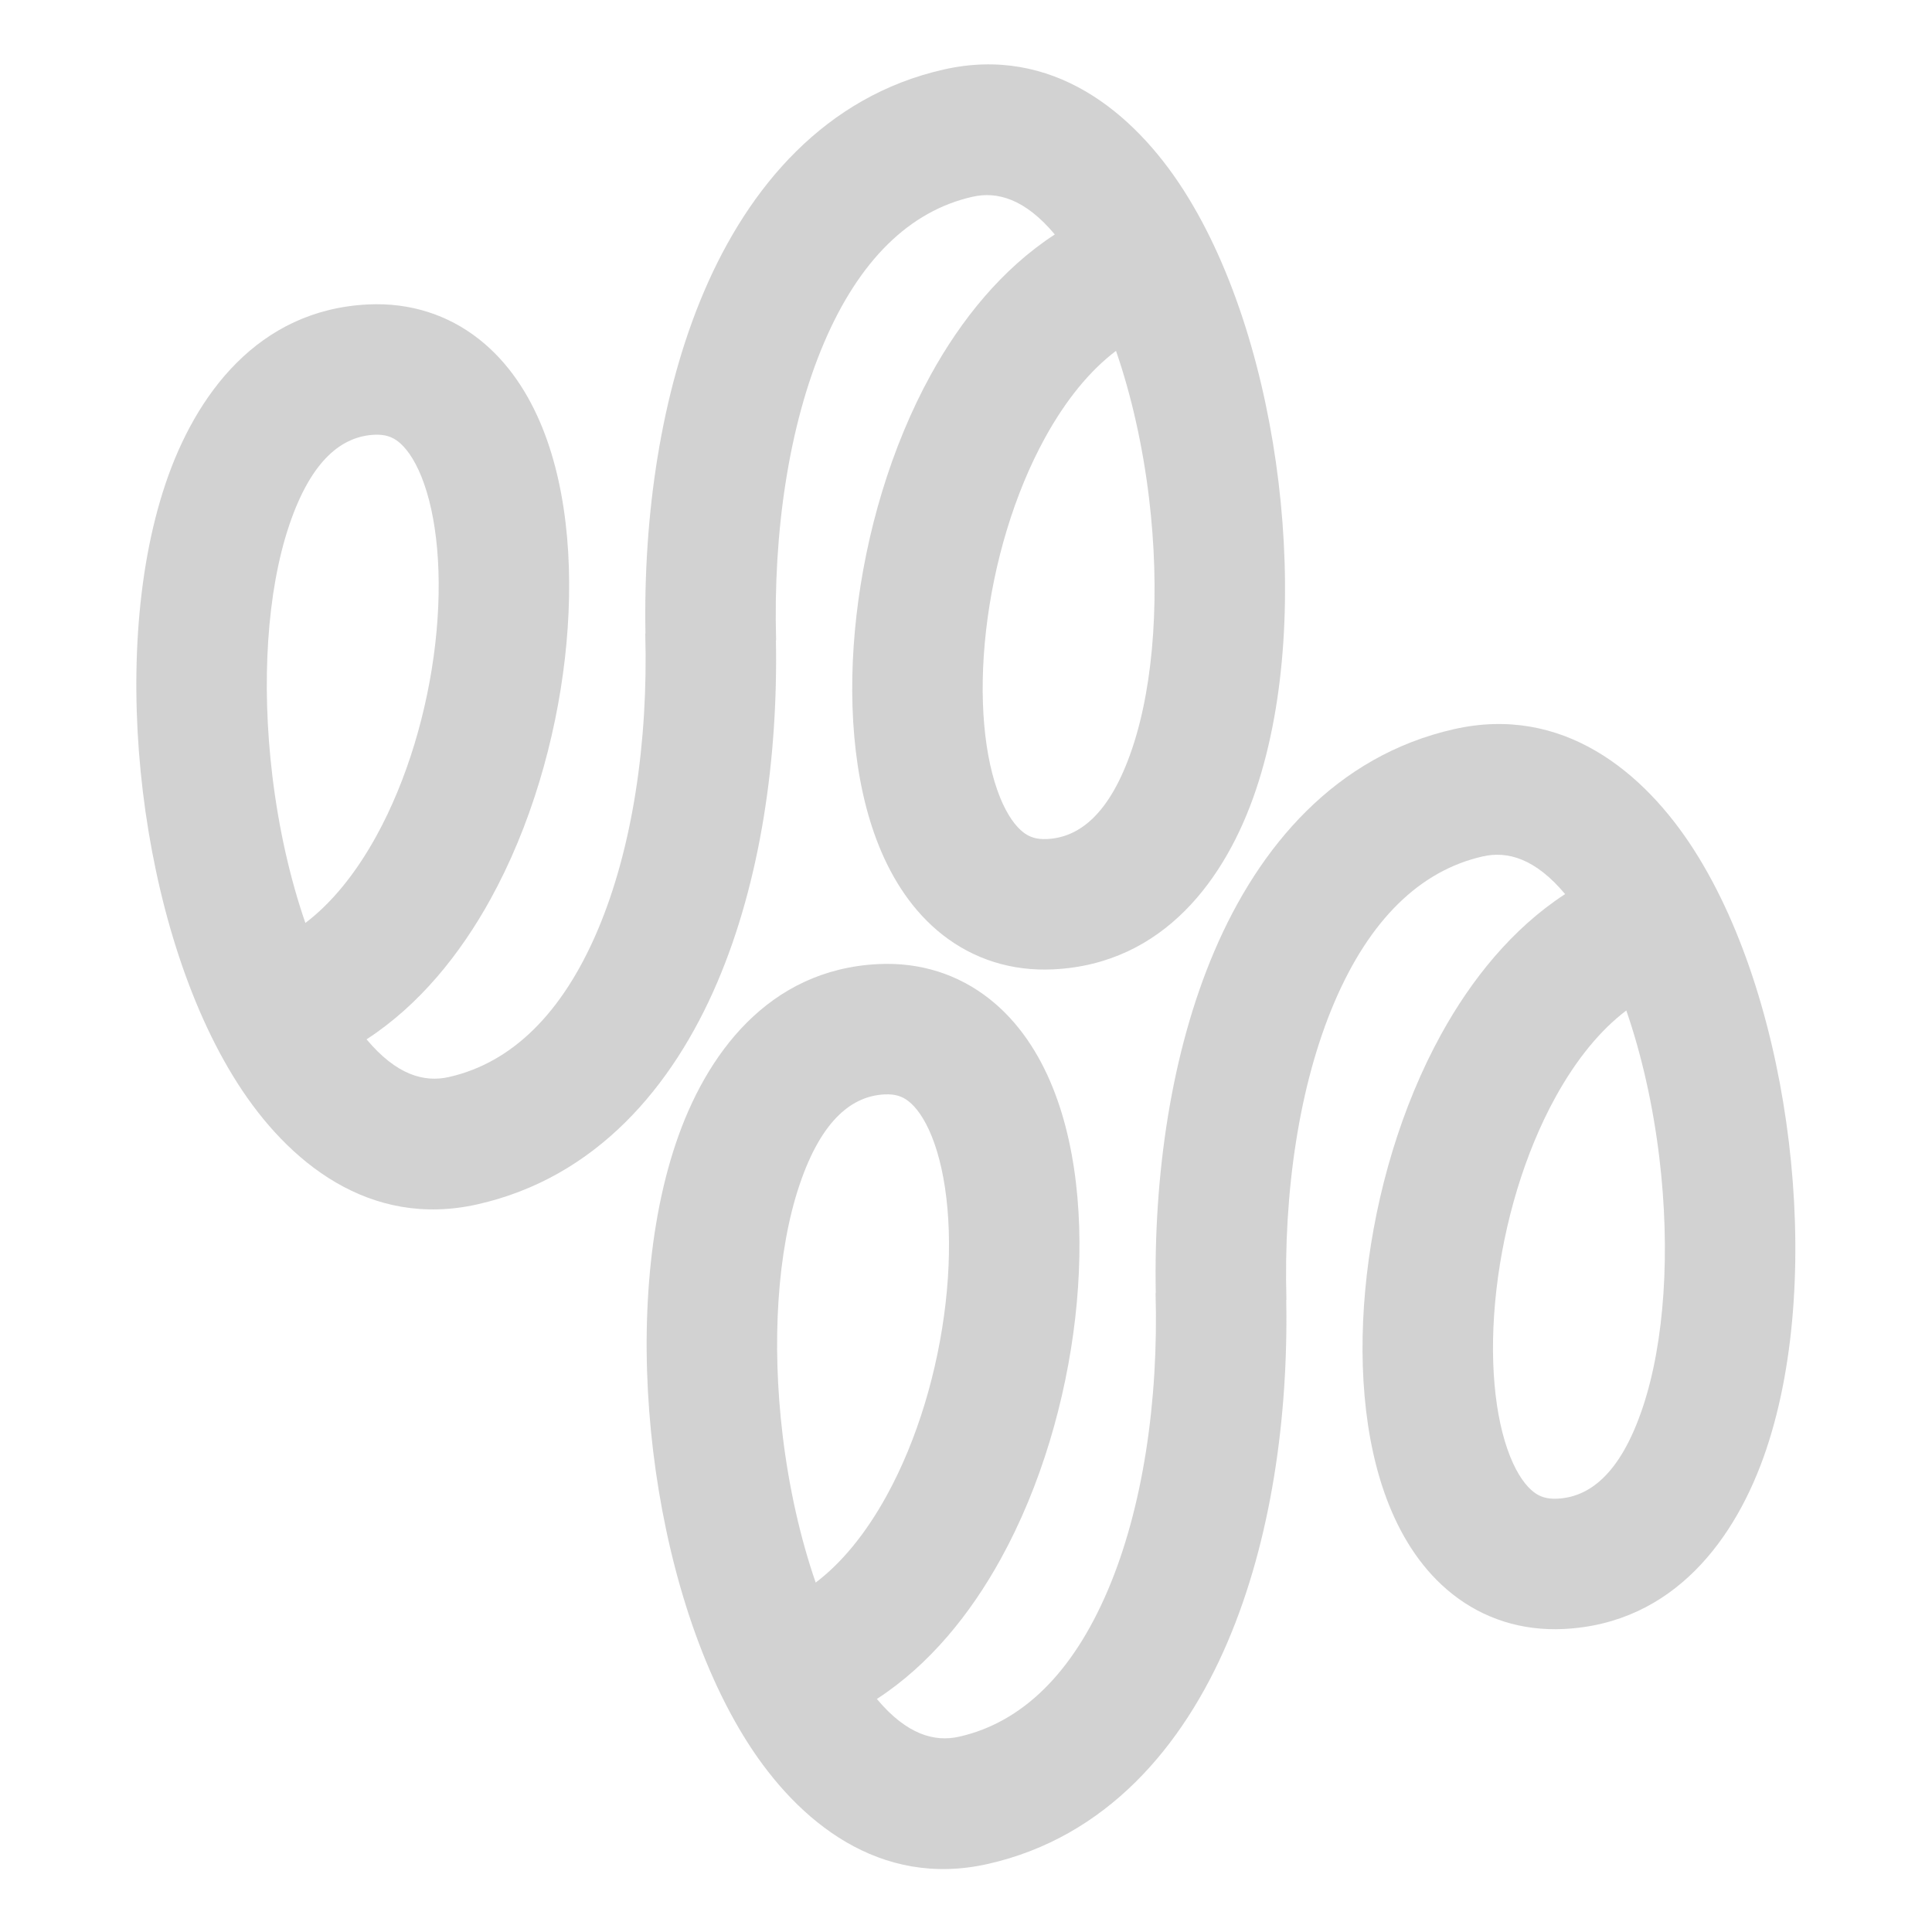 <svg width="1290" height="1290" viewBox="0 0 1290 1290" fill="none" xmlns="http://www.w3.org/2000/svg">
<path opacity="0.2" fill-rule="evenodd" clip-rule="evenodd" d="M1039.86 1000.67C1060.8 999.657 1081.7 984.787 1096.73 940.128C1111.52 896.213 1115.43 835.212 1107.94 772.948C1103.72 737.905 1096.11 704.263 1085.89 674.709C1068.75 687.67 1052.65 707.091 1038.62 732.544C1017.98 769.976 1004.29 816.266 999.139 861.327C993.92 907.02 997.992 946.856 1008.4 972.69C1013.49 985.324 1019.2 992.411 1023.84 996.058C1027.75 999.128 1032.38 1001.04 1039.86 1000.67ZM990.12 571.813C1006.51 568.118 1025.04 573.11 1045.04 596.99C1009.76 619.915 982.442 653.998 962.326 690.49C935.439 739.266 918.831 796.786 912.589 851.442C906.419 905.465 909.874 961.25 927.601 1005.25C936.578 1027.53 950.094 1048.91 970.036 1064.57C990.712 1080.81 1016.03 1089.05 1044.08 1087.68C1117.66 1084.11 1159.36 1027.14 1179.29 967.921C1199.48 907.954 1202.91 833.032 1194.43 762.54C1185.95 692.083 1164.88 620.367 1131.09 567.504C1097.62 515.162 1043.21 470.541 970.958 486.834C891.747 504.696 840.62 565.294 810.796 635.179C781.851 703.005 770.262 784.915 771.705 863.413L771.579 863.417C773.623 935.476 763.116 1006.95 739.609 1062.03C716.114 1117.09 682.51 1150.1 640.406 1159.59C624.019 1163.29 605.485 1158.29 585.491 1134.41C620.768 1111.49 648.084 1077.41 668.2 1040.91C695.088 992.138 711.695 934.618 717.937 879.962C724.107 825.939 720.653 770.154 702.926 726.158C693.948 703.877 680.432 682.497 660.491 666.836C639.815 650.598 614.5 642.359 586.447 643.72C512.871 647.291 471.171 704.26 451.234 763.483C431.047 823.45 427.617 898.372 436.1 968.864C444.578 1039.32 465.643 1111.04 499.441 1163.9C532.907 1216.24 587.314 1260.86 659.568 1244.57C738.779 1226.71 789.906 1166.11 819.73 1096.22C848.675 1028.4 860.265 946.489 858.821 867.991L858.947 867.987C856.903 795.928 867.41 724.454 890.917 669.372C914.412 614.317 948.016 581.307 990.12 571.813ZM590.669 730.73C569.723 731.747 548.828 746.617 533.794 791.276C519.011 835.191 515.095 896.192 522.588 958.457C526.805 993.499 534.418 1027.14 544.636 1056.69C561.773 1043.73 577.88 1024.31 591.911 998.86C612.546 961.428 626.241 915.138 631.387 870.077C636.606 824.384 632.534 784.548 622.125 758.714C617.035 746.08 611.33 738.993 606.687 735.346C602.777 732.276 598.143 730.368 590.669 730.73Z" fill="#1E1E1E"/>
<path opacity="0.2" fill-rule="evenodd" clip-rule="evenodd" d="M699.121 560.231C720.068 559.215 740.963 544.345 755.997 499.686C770.78 455.771 774.695 394.769 767.203 332.505C762.986 297.462 755.372 263.821 745.154 234.267C728.018 247.228 711.91 266.649 697.88 292.101C677.245 329.534 663.55 375.824 658.403 420.884C653.185 466.577 657.256 506.413 667.665 532.247C672.756 544.881 678.461 551.969 683.104 555.615C687.013 558.685 691.648 560.594 699.121 560.231ZM649.385 131.371C665.772 127.675 684.305 132.667 704.3 156.547C669.022 179.473 641.707 213.555 621.591 250.047C594.703 298.823 578.096 356.344 571.854 410.999C565.684 465.022 569.138 520.807 586.865 564.804C595.843 587.085 609.359 608.465 629.3 624.126C649.976 640.363 675.291 648.603 703.344 647.241C776.92 643.671 818.62 586.701 838.556 527.478C858.744 467.512 862.174 392.589 853.691 322.097C845.213 251.641 824.148 179.925 790.35 127.062C756.884 74.719 702.477 30.099 630.222 46.392C551.012 64.254 499.885 124.852 470.061 194.737C441.115 262.562 429.526 344.472 430.97 422.971L430.843 422.974C432.887 495.034 422.38 566.507 398.873 621.59C375.378 676.644 341.774 709.654 299.67 719.149C283.283 722.844 264.75 717.852 244.755 693.972C280.033 671.046 307.348 636.964 327.464 600.472C354.352 551.696 370.959 494.175 377.201 439.52C383.371 385.497 379.917 329.712 362.19 285.716C353.212 263.434 339.696 242.054 319.755 226.393C299.079 210.156 273.764 201.917 245.711 203.278C172.135 206.848 130.435 263.818 110.498 323.041C90.311 383.008 86.881 457.93 95.364 528.422C103.842 598.878 124.907 670.595 158.705 723.458C192.171 775.8 246.578 820.42 318.833 804.127C398.043 786.266 449.17 725.668 478.994 655.782C507.94 587.957 519.529 506.047 518.085 427.548L518.211 427.545C516.168 355.486 526.675 284.012 550.182 228.929C573.677 173.875 607.281 140.865 649.385 131.371ZM249.934 290.288C228.987 291.304 208.092 306.175 193.058 350.833C178.275 394.748 174.36 455.75 181.852 518.014C186.069 553.057 193.683 586.698 203.901 616.252C221.037 603.291 237.145 583.87 251.175 558.418C271.81 520.985 285.505 474.696 290.652 429.635C295.87 383.942 291.799 344.106 281.39 318.272C276.299 305.638 270.594 298.551 265.951 294.904C262.041 291.834 257.407 289.925 249.934 290.288Z" fill="#1E1E1E"/>
</svg>
